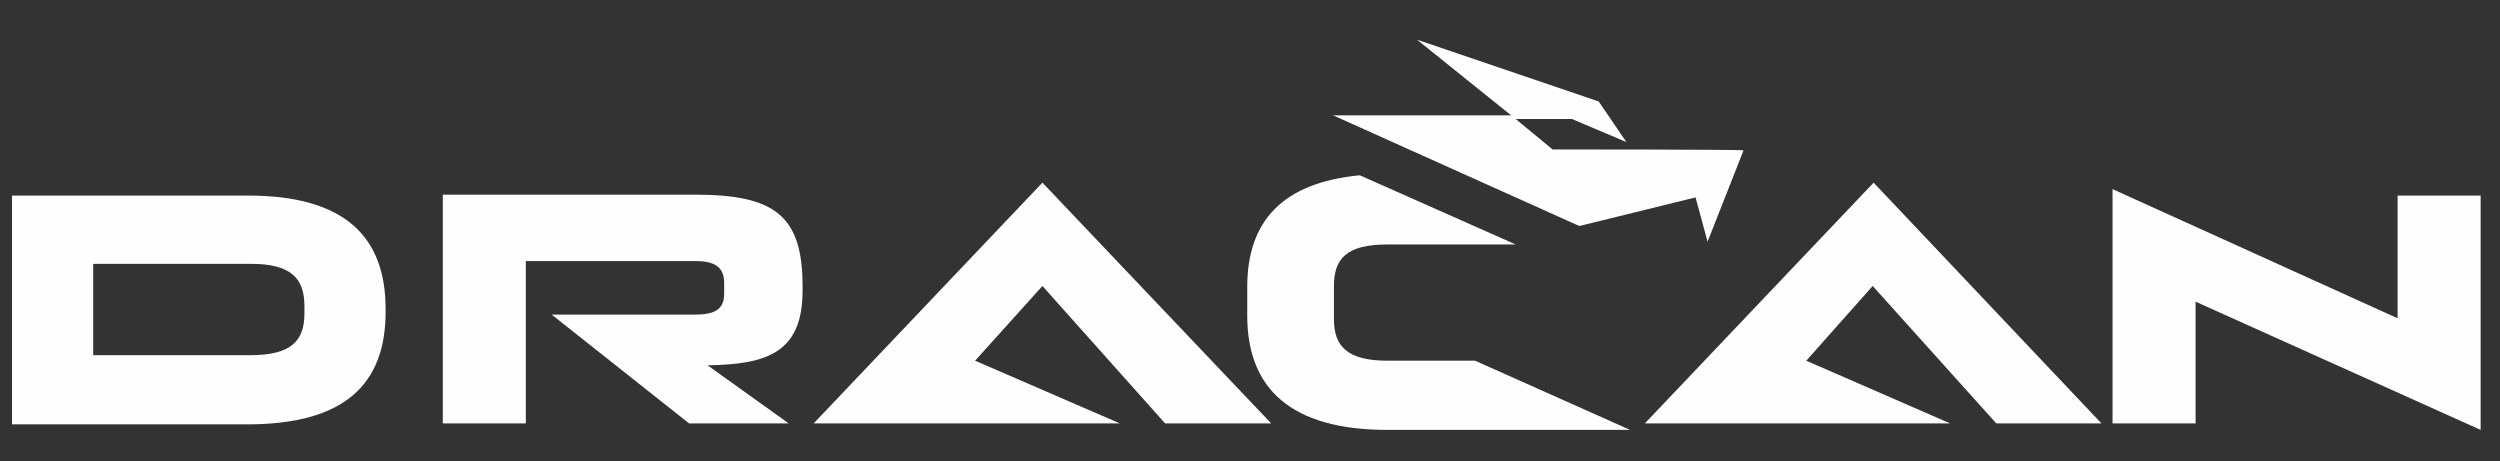 <svg xmlns="http://www.w3.org/2000/svg" viewBox="0 0 271 50" width="271" height="50"><rect x="0" y="0" width="271" height="50" fill="#333333" stroke="none"/><title>logo-EJET-w</title><style>		.s0 { fill: #fefefe } 	</style><g id="&lt;Group&gt;"><g id="&lt;Group&gt;"><g id="&lt;Group&gt;"><path id="&lt;Compound Path&gt;" fill-rule="evenodd" class="s0" d="m26.8 46h-25.5v-24.8h25.6c10.4 0 14.9 4.4 14.9 12.3v0.3c0 7.9-4.5 12.2-15 12.2zm6.2-12.8c0-3-1.4-4.6-5.8-4.6h-17.1v9.9h17.1c4.4 0 5.8-1.6 5.8-4.5zm43.7 6.4l8.8 6.3h-10.8l-14.9-11.8h15.6c2.4 0 3.1-0.8 3.1-2.3v-1.1c0-1.5-0.7-2.4-3.1-2.4h-18.4v17.6h-9v-24.8h27.3c8.6 0 11.7 2.2 11.7 9.9v0.5c0 6.7-3.8 8-10.3 8.1zm49.6 6.3l-13.3-14.9-7.3 8.1 15.7 6.8h-33.2l24.8-26.1 24.8 26.1zm76.7-14.9l-7.2 8.1 15.6 6.8h-33.1l24.8-26.1 24.7 26.1h-11.4zm35 1.7v13.2h-9v-25.4l30.9 14v-13.3h9v25.4z"></path></g></g><path id="&lt;Compound Path&gt;" class="s0" d="m168.3 16.2l-4-3.3h6.1l5.9 2.5-3-4.4-19.7-6.7 10.2 8.2h-19.3l26.7 12 12.6-3.1 1.3 4.8 3.9-9.9c0-0.1-20.7-0.1-20.7-0.1zm8.4 30.4l-16.8-7.5h-9.5c-4.4 0-5.8-1.6-5.8-4.5v-3.6c0-3 1.4-4.5 5.8-4.5h13.9l-16.9-7.5c-8.4 0.8-12.2 5-12.2 12.1v3.1c0 7.9 4.7 12.4 15.2 12.4z"></path></g></svg>